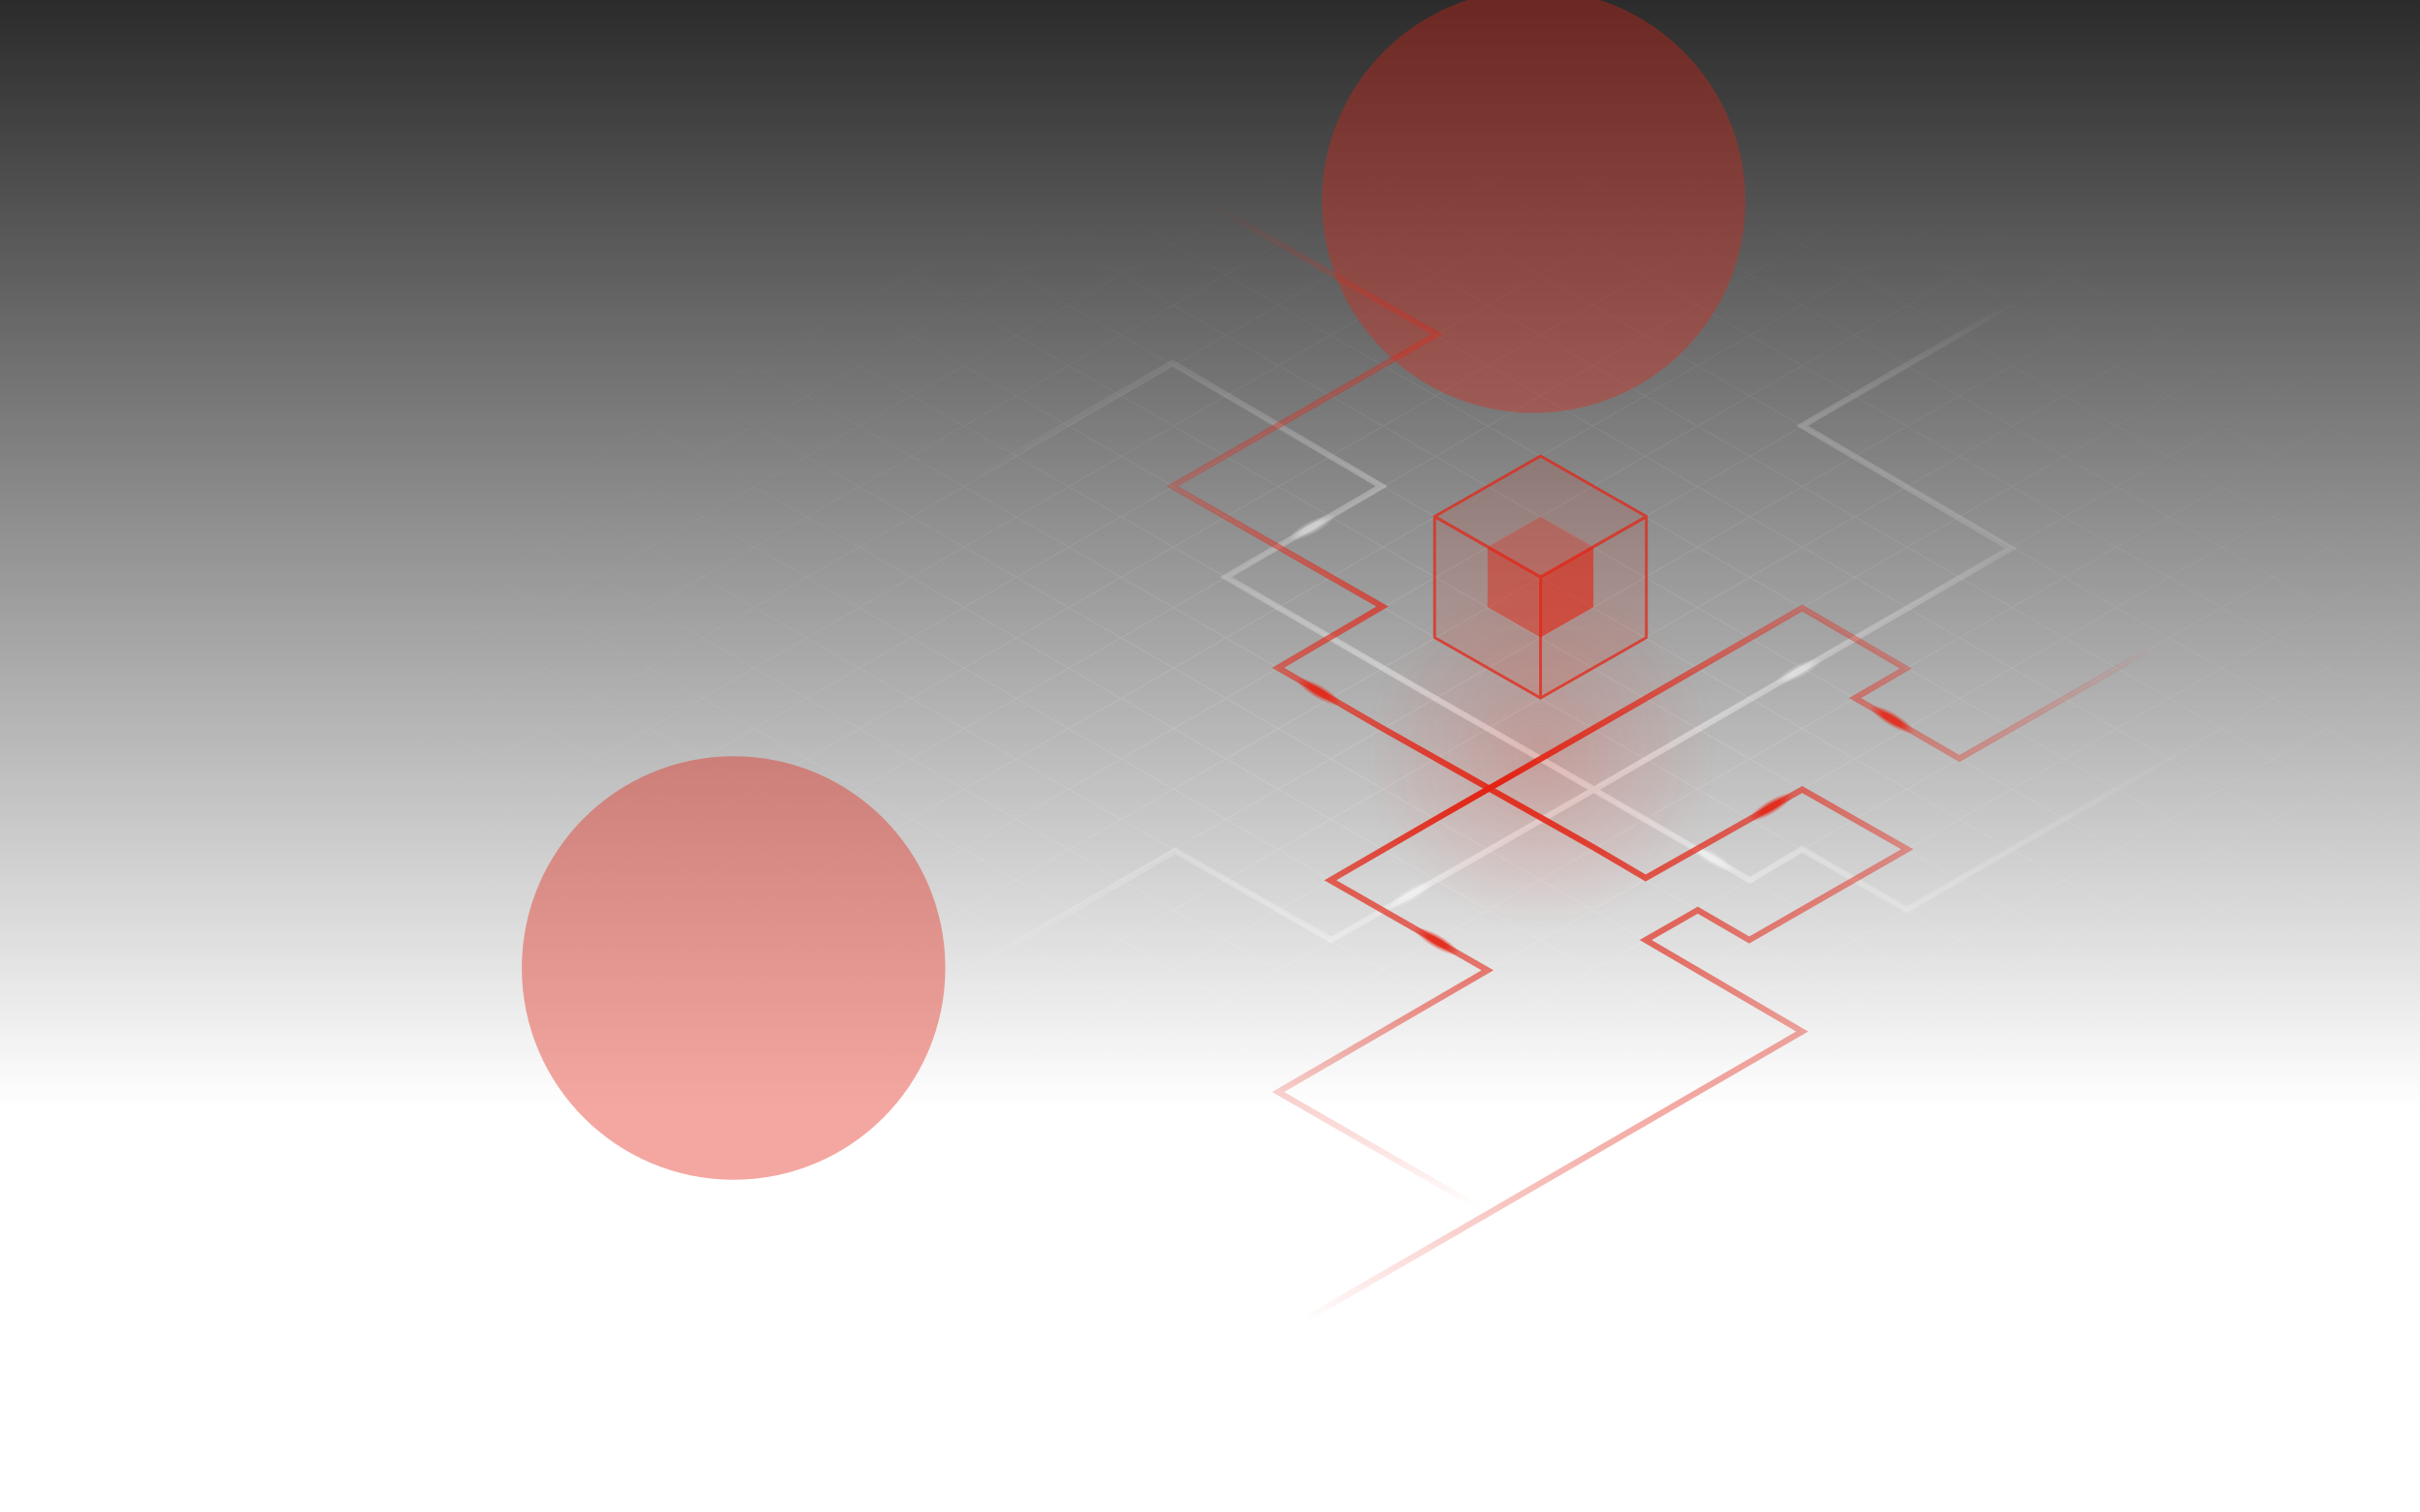 <svg width="1600" height="1000" viewBox="0 0 1600 1000" fill="none" xmlns="http://www.w3.org/2000/svg">
<g clip-path="url(#clip0_1373_232427)">
<rect width="1600" height="1000" fill="url(#paint0_linear_1373_232427)"/>
<g opacity="0.25">
<path d="M671.718 1181.83L2126.64 341.833M602.436 1141.83L2057.36 301.833M533.154 1101.83L1988.08 261.833M463.872 1061.83L1918.79 221.833M394.59 1021.83L1849.51 181.833M325.308 981.833L1780.23 141.833M256.026 941.833L1710.95 101.833M186.744 901.833L1641.67 61.833M117.462 861.833L1572.38 21.833M48.18 821.833L1503.1 -18.167M-21.102 781.833L1433.82 -58.167M-90.384 741.833L1364.54 -98.167M-159.666 701.833L1295.26 -138.167M706.359 1201.83L2161.28 361.833M741 1221.83L2195.92 381.833M637.077 1161.83L2092 321.833M567.795 1121.83L2022.72 281.833M498.513 1081.83L1953.44 241.833M429.231 1041.83L1884.15 201.833M359.949 1001.83L1814.87 161.833M290.667 961.833L1745.59 121.833M221.385 921.833L1676.31 81.833M152.103 881.833L1607.03 41.833M82.821 841.833L1537.74 1.833M13.539 801.833L1468.46 -38.167M-55.743 761.833L1399.18 -78.167M-125.025 721.833L1329.9 -118.167M-228.948 661.833L1225.97 -178.167M-194.307 681.833L1260.62 -158.167M-159.231 621.835L810.718 1181.83M-89.949 581.835L880 1141.83M-20.667 541.835L949.282 1101.83M48.615 501.835L1018.56 1061.83M117.897 461.835L1087.85 1021.83M187.179 421.835L1157.13 981.835M256.461 381.835L1226.41 941.835M325.743 341.835L1295.69 901.835M395.025 301.835L1364.97 861.835M464.307 261.835L1434.26 821.835M533.589 221.835L1503.54 781.835M602.872 181.835L1572.82 741.835M672.154 141.835L1642.1 701.835M741.436 101.835L1711.38 661.835M810.718 61.835L1780.67 621.835M880 21.835L1849.95 581.835M949.282 -18.165L1919.23 541.835M1018.56 -58.165L1988.51 501.835M-228.513 661.835L741.436 1221.83M1087.85 -98.165L2057.79 461.835M1157.13 -138.165L2127.08 421.835M1226.41 -178.165L2196.36 381.835M1122.49 -118.165L2092.44 441.835M1191.77 -158.165L2161.72 401.835M-124.59 601.835L845.359 1161.83M-55.308 561.835L914.641 1121.83M13.974 521.835L983.923 1081.83M83.256 481.835L1053.2 1041.83M152.538 441.835L1122.49 1001.83M221.82 401.835L1191.77 961.835M291.102 361.835L1261.05 921.835M360.384 321.835L1330.33 881.835M429.666 281.835L1399.61 841.835M498.948 241.835L1468.9 801.835M568.23 201.835L1538.18 761.835M637.513 161.835L1607.46 721.835M706.795 121.835L1676.74 681.835M776.077 81.835L1746.03 641.835M845.359 41.835L1815.31 601.835M914.641 1.835L1884.59 561.835M983.923 -38.165L1953.87 521.835M1053.2 -78.165L2023.15 481.835M-193.872 641.835L776.077 1201.83" stroke="url(#paint1_radial_1373_232427)" stroke-width="0.5"/>
</g>
<path d="M1434.5 140.5L1191.5 281.5L1329.5 362.5L1123 482L1054 522M1456 489L1260.5 601.5L1191.5 561.5L1157 582L1088 542L1018.25 501.5M634 921.5L844.5 802L603.5 663L777 562.5L880 621.5L983.5 562.5L1054 522M277 528L775 240L913.5 321.5L810.5 381.5L948.5 461.5L1018.25 501.5M1054 522L1018.25 501.5" stroke="url(#paint2_radial_1373_232427)" stroke-opacity="0.5" stroke-width="4" stroke-linecap="round"/>
<g opacity="0.4">
<ellipse cx="1131.97" cy="567.398" rx="17" ry="4.5" transform="rotate(-150 1131.97 567.398)" fill="url(#paint3_radial_1373_232427)"/>
<ellipse cx="1189.18" cy="443.778" rx="17" ry="4.5" transform="rotate(152.779 1189.18 443.778)" fill="url(#paint4_radial_1373_232427)"/>
<ellipse cx="867.176" cy="348.778" rx="17" ry="4.5" transform="rotate(152.779 867.176 348.778)" fill="url(#paint5_radial_1373_232427)"/>
<ellipse cx="932.972" cy="591.398" rx="17" ry="4.5" transform="rotate(-30 932.972 591.398)" fill="url(#paint6_radial_1373_232427)"/>
</g>
<path d="M786 917L1191.5 682L1088 621.5L1122.5 601.75L1156.5 621.5L1261 561.5L1191.5 522L1088 580.5L1054 560.5L914 481.5L845 441.5L914 401L775 321.5L950 221L797 133" stroke="url(#paint7_radial_1373_232427)" stroke-width="4" stroke-linecap="round"/>
<path d="M1183 916.5L845 722L983.5 641.5L879.5 582L948.5 542L1088.5 461.5L1191.5 402L1260 442L1226.5 461.5L1295.5 501.5L1457 409" stroke="url(#paint8_radial_1373_232427)" stroke-width="4" stroke-linecap="round"/>
<g opacity="0.8">
<ellipse cx="1170.9" cy="533.578" rx="17" ry="4.5" transform="rotate(149.165 1170.9 533.578)" fill="url(#paint9_radial_1373_232427)"/>
<ellipse cx="949.973" cy="622.398" rx="17" ry="4.5" transform="rotate(-150 949.973 622.398)" fill="url(#paint10_radial_1373_232427)"/>
<ellipse cx="1250.9" cy="475.589" rx="17" ry="4.5" transform="rotate(-149.105 1250.9 475.589)" fill="url(#paint11_radial_1373_232427)"/>
<ellipse cx="871.974" cy="457.397" rx="17" ry="4.5" transform="rotate(-150 871.974 457.397)" fill="url(#paint12_radial_1373_232427)"/>
</g>
<g filter="url(#filter0_b_1373_232427)">
<circle cx="1018.5" cy="498.5" r="116.5" fill="url(#paint13_radial_1373_232427)" fill-opacity="0.5"/>
</g>
<g opacity="0.75">
<path opacity="0.6" d="M983.5 401.501V361.501L1018.5 381.501V421.501L983.5 401.501Z" fill="#E32212"/>
<path opacity="0.8" d="M1053.5 401.501V361.501L1018.5 381.501V421.501L1053.5 401.501Z" fill="#E32212"/>
<path opacity="0.4" d="M1018.5 341.5L1053.5 361.5L1018.5 381.5L983.5 361.5L1018.5 341.5Z" fill="#E32212"/>
</g>
<g opacity="0.75">
<path d="M948.5 421.501V341.503L1018.5 381.502V461.501L948.5 421.501Z" fill="#E32212" fill-opacity="0.15" stroke="#E32212" stroke-width="1.818" stroke-linejoin="round"/>
<path d="M1088.5 421.501V341.503L1018.5 381.502V461.501L1088.5 421.501Z" fill="#E32212" fill-opacity="0.15" stroke="#E32212" stroke-width="1.818" stroke-linejoin="round"/>
<path d="M1018.5 301.5L1088.5 341.5L1018.5 381.499L948.5 341.5L1018.5 301.5Z" fill="#E32212" fill-opacity="0.15" stroke="#E32212" stroke-width="1.818" stroke-linejoin="round"/>
</g>
<g opacity="0.35" filter="url(#filter1_f_1373_232427)">
<circle cx="1014" cy="133" r="140" fill="#E32212"/>
</g>
<g opacity="0.4" filter="url(#filter2_f_1373_232427)">
<circle cx="485" cy="640" r="140" fill="#E32212"/>
</g>
</g>
<defs>
<filter id="filter0_b_1373_232427" x="900" y="380" width="237" height="237" filterUnits="userSpaceOnUse" color-interpolation-filters="sRGB">
<feFlood flood-opacity="0" result="BackgroundImageFix"/>
<feGaussianBlur in="BackgroundImageFix" stdDeviation="1"/>
<feComposite in2="SourceAlpha" operator="in" result="effect1_backgroundBlur_1373_232427"/>
<feBlend mode="normal" in="SourceGraphic" in2="effect1_backgroundBlur_1373_232427" result="shape"/>
</filter>
<filter id="filter1_f_1373_232427" x="474" y="-407" width="1080" height="1080" filterUnits="userSpaceOnUse" color-interpolation-filters="sRGB">
<feFlood flood-opacity="0" result="BackgroundImageFix"/>
<feBlend mode="normal" in="SourceGraphic" in2="BackgroundImageFix" result="shape"/>
<feGaussianBlur stdDeviation="200" result="effect1_foregroundBlur_1373_232427"/>
</filter>
<filter id="filter2_f_1373_232427" x="-55" y="100" width="1080" height="1080" filterUnits="userSpaceOnUse" color-interpolation-filters="sRGB">
<feFlood flood-opacity="0" result="BackgroundImageFix"/>
<feBlend mode="normal" in="SourceGraphic" in2="BackgroundImageFix" result="shape"/>
<feGaussianBlur stdDeviation="200" result="effect1_foregroundBlur_1373_232427"/>
</filter>
<linearGradient id="paint0_linear_1373_232427" x1="800" y1="0" x2="800" y2="732" gradientUnits="userSpaceOnUse">
<stop stop-color="#2B2B2B"/>
<stop offset="1" stop-color="#2B2B2B" stop-opacity="0"/>
</linearGradient>
<radialGradient id="paint1_radial_1373_232427" cx="0" cy="0" r="1" gradientUnits="userSpaceOnUse" gradientTransform="translate(983.705 521.834) scale(754.342 415.124)">
<stop stop-color="white" stop-opacity="0.8"/>
<stop offset="1" stop-color="white" stop-opacity="0"/>
</radialGradient>
<radialGradient id="paint2_radial_1373_232427" cx="0" cy="0" r="1" gradientUnits="userSpaceOnUse" gradientTransform="translate(1024 487) scale(419 419)">
<stop stop-color="white"/>
<stop offset="1" stop-color="white" stop-opacity="0"/>
</radialGradient>
<radialGradient id="paint3_radial_1373_232427" cx="0" cy="0" r="1" gradientUnits="userSpaceOnUse" gradientTransform="translate(1131.97 567.398) rotate(90) scale(4.5 17)">
<stop offset="0.422" stop-color="white"/>
<stop offset="1" stop-color="white" stop-opacity="0"/>
</radialGradient>
<radialGradient id="paint4_radial_1373_232427" cx="0" cy="0" r="1" gradientUnits="userSpaceOnUse" gradientTransform="translate(1189.18 443.778) rotate(90) scale(4.5 17)">
<stop offset="0.422" stop-color="white"/>
<stop offset="1" stop-color="white" stop-opacity="0"/>
</radialGradient>
<radialGradient id="paint5_radial_1373_232427" cx="0" cy="0" r="1" gradientUnits="userSpaceOnUse" gradientTransform="translate(867.176 348.778) rotate(90) scale(4.5 17)">
<stop offset="0.422" stop-color="white"/>
<stop offset="1" stop-color="white" stop-opacity="0"/>
</radialGradient>
<radialGradient id="paint6_radial_1373_232427" cx="0" cy="0" r="1" gradientUnits="userSpaceOnUse" gradientTransform="translate(932.972 591.398) rotate(90) scale(4.5 17)">
<stop offset="0.422" stop-color="white"/>
<stop offset="1" stop-color="white" stop-opacity="0"/>
</radialGradient>
<radialGradient id="paint7_radial_1373_232427" cx="0" cy="0" r="1" gradientUnits="userSpaceOnUse" gradientTransform="translate(1024 487) scale(419 419)">
<stop stop-color="#E32212"/>
<stop offset="1" stop-color="#E32212" stop-opacity="0"/>
</radialGradient>
<radialGradient id="paint8_radial_1373_232427" cx="0" cy="0" r="1" gradientUnits="userSpaceOnUse" gradientTransform="translate(991 522) scale(466 276.148)">
<stop stop-color="#E32212"/>
<stop offset="1" stop-color="#E32212" stop-opacity="0"/>
</radialGradient>
<radialGradient id="paint9_radial_1373_232427" cx="0" cy="0" r="1" gradientUnits="userSpaceOnUse" gradientTransform="translate(1170.9 533.578) rotate(90) scale(4.5 17)">
<stop offset="0.422" stop-color="#E32212"/>
<stop offset="1" stop-color="#E32212" stop-opacity="0"/>
</radialGradient>
<radialGradient id="paint10_radial_1373_232427" cx="0" cy="0" r="1" gradientUnits="userSpaceOnUse" gradientTransform="translate(949.973 622.398) rotate(90) scale(4.5 17)">
<stop offset="0.422" stop-color="#E32212"/>
<stop offset="1" stop-color="#E32212" stop-opacity="0"/>
</radialGradient>
<radialGradient id="paint11_radial_1373_232427" cx="0" cy="0" r="1" gradientUnits="userSpaceOnUse" gradientTransform="translate(1250.9 475.589) rotate(90) scale(4.5 17)">
<stop offset="0.422" stop-color="#E32212"/>
<stop offset="1" stop-color="#E32212" stop-opacity="0"/>
</radialGradient>
<radialGradient id="paint12_radial_1373_232427" cx="0" cy="0" r="1" gradientUnits="userSpaceOnUse" gradientTransform="translate(871.974 457.397) rotate(90) scale(4.5 17)">
<stop offset="0.422" stop-color="#E32212"/>
<stop offset="1" stop-color="#E32212" stop-opacity="0"/>
</radialGradient>
<radialGradient id="paint13_radial_1373_232427" cx="0" cy="0" r="1" gradientUnits="userSpaceOnUse" gradientTransform="translate(1018.5 498.5) rotate(90) scale(116.5)">
<stop stop-color="#E32212" stop-opacity="0.4"/>
<stop offset="1" stop-color="#E32212" stop-opacity="0"/>
</radialGradient>
<clipPath id="clip0_1373_232427">
<rect width="1600" height="1000" fill="white"/>
</clipPath>
</defs>
</svg>

